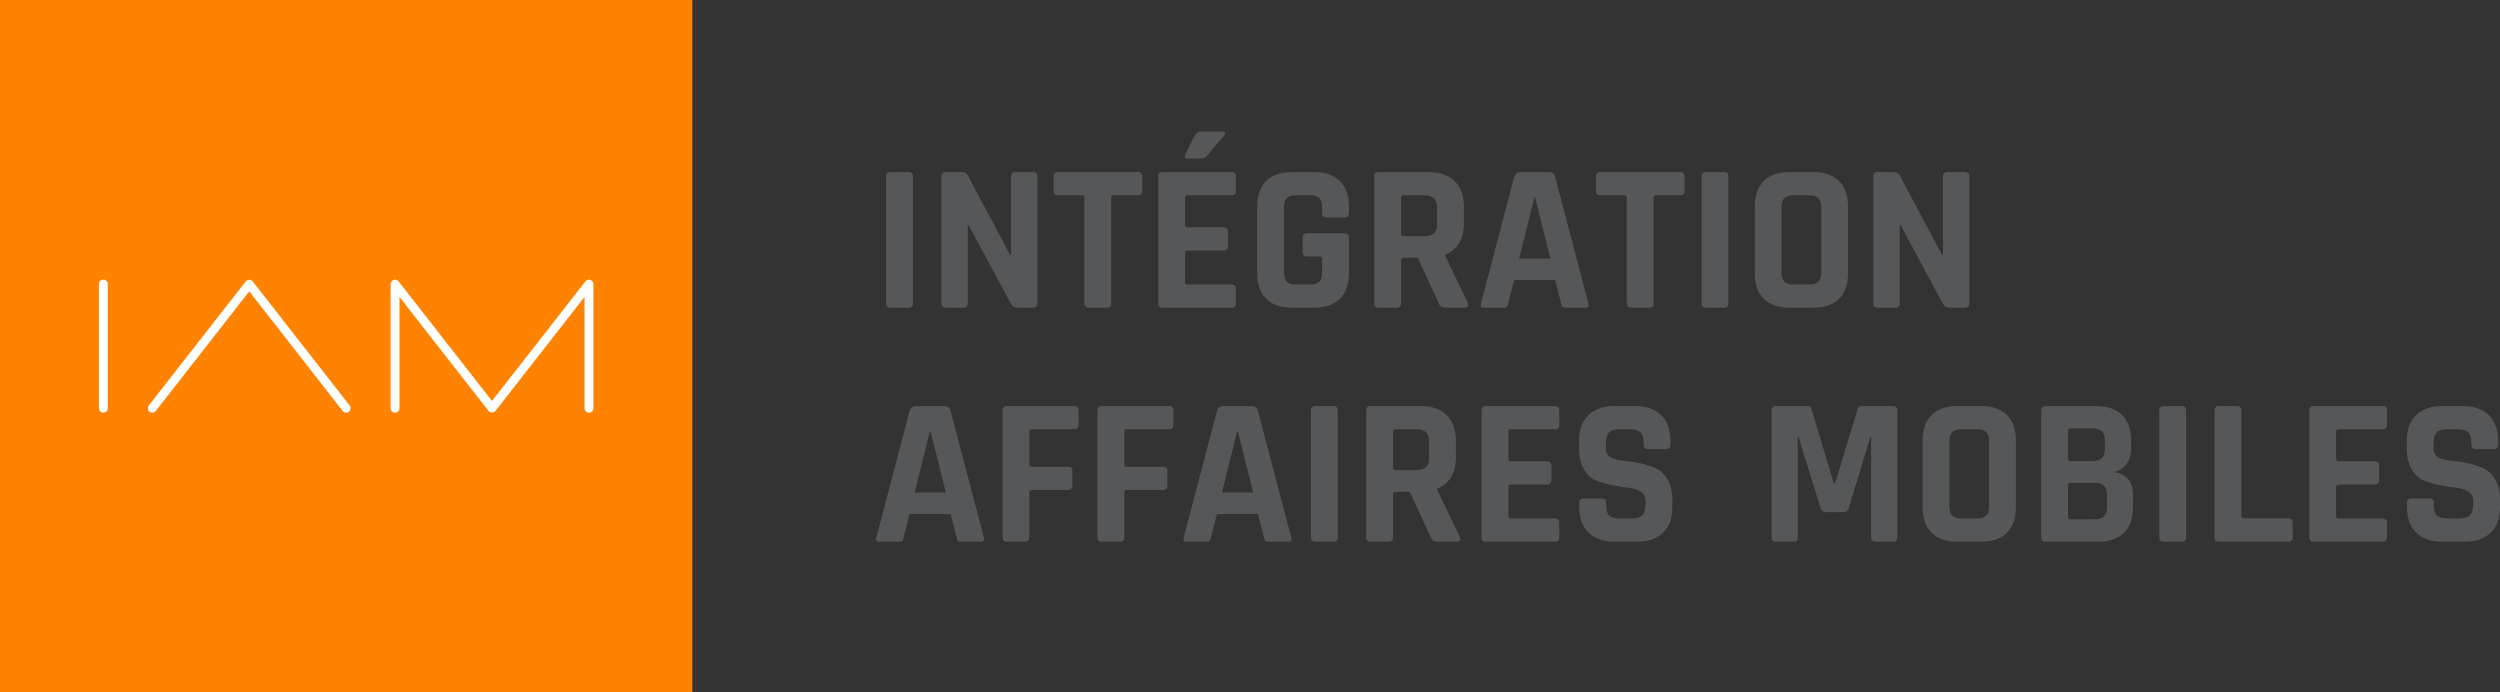 <svg xmlns="http://www.w3.org/2000/svg" width="520px" height="144px" viewBox="0 0 520 144" preserveAspectRatio="xMidYMid meet">
	<rect x="0" y="0" width="520" height="144" fill="#333333" stroke="none"/>
	<g id="IAM">
		<rect x="0.002" fill="#FF8300" width="144" height="143.999"/>
		<g>
			<path fill="#FFFFFF" d="M123.416,59.024c-0.004-0.056-0.02-0.107-0.033-0.161c-0.017-0.062-0.03-0.122-0.058-0.179
				c-0.024-0.05-0.06-0.092-0.093-0.137c-0.038-0.052-0.075-0.101-0.122-0.144c-0.016-0.013-0.021-0.031-0.038-0.044
				c-0.032-0.025-0.071-0.032-0.106-0.053c-0.053-0.031-0.104-0.062-0.164-0.082s-0.119-0.029-0.182-0.037
				c-0.039-0.005-0.074-0.023-0.115-0.023c-0.02,0-0.037,0.011-0.057,0.012c-0.063,0.004-0.121,0.021-0.183,0.037
				c-0.055,0.016-0.108,0.027-0.159,0.052c-0.057,0.026-0.104,0.065-0.154,0.104c-0.045,0.035-0.089,0.066-0.127,0.108
				c-0.014,0.017-0.034,0.023-0.048,0.041L102.339,83.4l-19.44-24.882c-0.013-0.017-0.032-0.023-0.046-0.039
				c-0.04-0.045-0.086-0.078-0.134-0.114s-0.093-0.073-0.146-0.099c-0.052-0.026-0.108-0.038-0.165-0.054
				c-0.06-0.016-0.116-0.032-0.178-0.036c-0.02-0.001-0.037-0.012-0.057-0.012c-0.041,0-0.076,0.019-0.115,0.023
				c-0.062,0.008-0.124,0.017-0.186,0.038c-0.057,0.02-0.105,0.048-0.156,0.078c-0.036,0.021-0.078,0.029-0.112,0.056
				c-0.017,0.014-0.024,0.033-0.04,0.048c-0.043,0.038-0.074,0.082-0.109,0.128c-0.039,0.051-0.078,0.099-0.105,0.155
				c-0.023,0.048-0.034,0.1-0.049,0.152c-0.018,0.063-0.035,0.124-0.039,0.189c-0.001,0.02-0.011,0.035-0.011,0.055v25.836
				c0,0.506,0.414,0.924,0.923,0.924c0.507,0,0.921-0.418,0.921-0.924V61.765l18.517,23.701c0.025,0.033,0.061,0.049,0.089,0.076
				c0.026,0.027,0.041,0.061,0.071,0.084c0.02,0.014,0.043,0.018,0.063,0.031c0.053,0.035,0.106,0.059,0.165,0.082
				c0.055,0.021,0.107,0.043,0.166,0.055c0.058,0.01,0.113,0.012,0.173,0.012s0.115-0.002,0.173-0.012
				c0.059-0.012,0.111-0.033,0.166-0.055c0.059-0.023,0.112-0.047,0.165-0.082c0.021-0.014,0.044-0.018,0.063-0.031
				c0.029-0.023,0.045-0.057,0.071-0.084c0.028-0.027,0.063-0.043,0.089-0.076l18.517-23.7v23.157c0,0.506,0.416,0.924,0.923,0.924
				c0.508,0,0.924-0.418,0.924-0.924V59.087C123.429,59.065,123.417,59.046,123.416,59.024z"/>
			<path fill="#FFFFFF" d="M52.568,58.533c-0.024-0.031-0.061-0.048-0.089-0.075c-0.025-0.026-0.041-0.06-0.07-0.083
				c-0.02-0.015-0.043-0.019-0.063-0.031c-0.053-0.035-0.107-0.06-0.165-0.083c-0.056-0.022-0.108-0.043-0.166-0.054
				c-0.058-0.012-0.113-0.012-0.173-0.012s-0.115,0.001-0.173,0.012s-0.109,0.031-0.164,0.053c-0.06,0.023-0.115,0.049-0.169,0.085
				c-0.02,0.013-0.042,0.016-0.062,0.03c-0.028,0.022-0.043,0.055-0.068,0.08c-0.029,0.028-0.066,0.045-0.092,0.078L30.949,84.345
				c-0.312,0.4-0.241,0.982,0.159,1.295c0.399,0.312,0.981,0.242,1.295-0.158l19.438-24.881L71.28,85.482
				c0.313,0.4,0.896,0.471,1.296,0.158c0.399-0.312,0.472-0.895,0.159-1.295L52.568,58.533z"/>
			<path fill="#FFFFFF" d="M21.497,58.152c-0.508,0-0.923,0.416-0.923,0.923V84.91c0,0.508,0.415,0.924,0.923,0.924
				s0.923-0.416,0.923-0.924V59.075C22.42,58.568,22.005,58.152,21.497,58.152z"/>
		</g>
	  <g>
		  <path fill="#555759" d="M189.886,36.716v26.37c0,0.614-0.308,0.922-0.922,0.922h-3.729c-0.614,0-0.922-0.308-0.922-0.922v-26.37
			  c0-0.614,0.308-0.921,0.922-0.921h3.729C189.578,35.795,189.886,36.102,189.886,36.716z"/>
		  <path fill="#555759" d="M200.372,64.007h-3.642c-0.614,0-0.922-0.308-0.922-0.922v-26.37c0-0.614,0.308-0.921,0.922-0.921h3.291
			  c0.614,0,1.023,0.205,1.229,0.614l8.863,16.628h0.176V36.716c0-0.614,0.307-0.921,0.921-0.921h3.642
			  c0.614,0,0.922,0.307,0.922,0.921v26.37c0,0.614-0.308,0.922-0.922,0.922h-3.203c-0.644,0-1.111-0.292-1.404-0.878l-8.775-16.322
			  h-0.175v16.278C201.294,63.7,200.986,64.007,200.372,64.007z"/>
		  <path fill="#555759" d="M230.208,64.007h-3.686c-0.644,0-0.966-0.308-0.966-0.922V41.104c0-0.321-0.16-0.482-0.482-0.482h-5.002
			  c-0.614,0-0.922-0.307-0.922-0.921v-2.984c0-0.614,0.308-0.921,0.922-0.921h16.586c0.614,0,0.922,0.307,0.922,0.921V39.7
			  c0,0.614-0.308,0.921-0.922,0.921h-5.002c-0.352,0-0.527,0.161-0.527,0.482v21.982C231.129,63.7,230.822,64.007,230.208,64.007z"
			  />
		  <path fill="#555759" d="M256.184,64.007h-14.348c-0.615,0-0.922-0.308-0.922-0.922v-26.37c0-0.614,0.307-0.921,0.922-0.921h14.348
			  c0.584,0,0.877,0.307,0.877,0.921V39.7c0,0.614-0.293,0.921-0.877,0.921h-9.17c-0.352,0-0.527,0.161-0.527,0.482v5.704
			  c0,0.322,0.176,0.483,0.527,0.483h7.502c0.615,0,0.922,0.307,0.922,0.921v2.983c0,0.614-0.307,0.922-0.922,0.922h-7.502
			  c-0.352,0-0.527,0.161-0.527,0.482v6.099c0,0.322,0.176,0.483,0.527,0.483h9.17c0.584,0,0.877,0.307,0.877,0.921v2.983
			  C257.061,63.7,256.768,64.007,256.184,64.007z M249.821,27.326h4.344c0.321,0,0.526,0.088,0.614,0.264s0.029,0.38-0.176,0.614
			  l-3.554,4.212c-0.322,0.381-0.718,0.57-1.185,0.57h-2.852c-0.586,0-0.732-0.307-0.439-0.921l1.931-3.905
			  C248.826,27.604,249.266,27.326,249.821,27.326z"/>
		  <path fill="#555759" d="M273.383,64.007h-4.651c-2.311,0-4.096-0.614-5.354-1.843s-1.887-2.998-1.887-5.31V42.946
			  c0-2.31,0.629-4.08,1.887-5.309s3.043-1.843,5.354-1.843h4.651c2.28,0,4.05,0.622,5.31,1.864c1.256,1.244,1.887,3.006,1.887,5.287
			  v1.316c0,0.645-0.309,0.966-0.922,0.966h-3.73c-0.613,0-0.921-0.321-0.921-0.966V43.21c0-0.936-0.19-1.602-0.57-1.996
			  c-0.38-0.396-1.038-0.593-1.975-0.593h-2.852c-0.907,0-1.558,0.197-1.952,0.593c-0.396,0.395-0.593,1.061-0.593,1.996v13.382
			  c0,0.937,0.197,1.602,0.593,1.996c0.395,0.395,1.045,0.593,1.952,0.593h2.852c0.937,0,1.595-0.198,1.975-0.593
			  s0.57-1.06,0.57-1.996v-2.765c0-0.321-0.161-0.482-0.482-0.482h-2.633c-0.614,0-0.921-0.308-0.921-0.922V49.44
			  c0-0.614,0.307-0.921,0.921-0.921h7.679c0.672,0,1.01,0.336,1.01,1.009v7.327c0,2.282-0.631,4.045-1.887,5.287
			  C277.433,63.386,275.663,64.007,273.383,64.007z"/>
		  <path fill="#555759" d="M290.495,64.007h-3.73c-0.613,0-0.922-0.308-0.922-0.922v-26.37c0-0.614,0.309-0.921,0.922-0.921h10.443
			  c2.281,0,4.064,0.629,5.354,1.887c1.287,1.258,1.93,3.027,1.93,5.309v3.422c0,3.306-1.301,5.5-3.904,6.581v0.176l4.695,9.785
			  c0.262,0.702,0.014,1.053-0.746,1.053h-3.555c-0.527,0-0.906-0.059-1.141-0.176c-0.234-0.116-0.424-0.365-0.57-0.746l-4.389-9.477
			  h-2.939c-0.352,0-0.525,0.16-0.525,0.482v8.994C291.417,63.7,291.108,64.007,290.495,64.007z M291.899,49.133h4.299
			  c0.936,0,1.623-0.198,2.062-0.593s0.658-1.031,0.658-1.908V43.21c0-0.906-0.219-1.564-0.658-1.975
			  c-0.439-0.409-1.127-0.614-2.062-0.614h-4.299c-0.322,0-0.482,0.161-0.482,0.482v7.546
			  C291.417,48.972,291.577,49.133,291.899,49.133z"/>
		  <path fill="#555759" d="M312.784,64.007h-4.213c-0.525,0-0.701-0.308-0.525-0.922l6.932-26.37
			  c0.205-0.614,0.645-0.921,1.316-0.921h5.836c0.73,0,1.17,0.307,1.316,0.921l6.934,26.37c0.176,0.614,0,0.922-0.527,0.922h-4.213
			  c-0.322,0-0.541-0.065-0.658-0.197s-0.203-0.373-0.262-0.725l-1.229-4.826h-8.557l-1.229,4.826
			  c-0.059,0.352-0.154,0.593-0.285,0.725S313.077,64.007,312.784,64.007z M319.147,41.104l-3.16,12.68h6.494l-3.16-12.68H319.147z"
			  />
		  <path fill="#555759" d="M343.016,64.007h-3.687c-0.643,0-0.965-0.308-0.965-0.922V41.104c0-0.321-0.16-0.482-0.482-0.482h-5.002
			  c-0.613,0-0.922-0.307-0.922-0.921v-2.984c0-0.614,0.309-0.921,0.922-0.921h16.585c0.613,0,0.922,0.307,0.922,0.921V39.7
			  c0,0.614-0.309,0.921-0.922,0.921h-5.002c-0.352,0-0.527,0.161-0.527,0.482v21.982C343.936,63.7,343.629,64.007,343.016,64.007z"
			  />
		  <path fill="#555759" d="M359.512,36.716v26.37c0,0.614-0.307,0.922-0.922,0.922h-3.729c-0.615,0-0.922-0.308-0.922-0.922v-26.37
			  c0-0.614,0.307-0.921,0.922-0.921h3.729C359.205,35.795,359.512,36.102,359.512,36.716z"/>
		  <path fill="#555759" d="M377.15,64.007h-4.914c-2.311,0-4.096-0.614-5.354-1.843s-1.887-2.998-1.887-5.31V42.946
			  c0-2.31,0.629-4.08,1.887-5.309s3.043-1.843,5.354-1.843h4.914c2.311,0,4.096,0.614,5.354,1.843s1.887,2.999,1.887,5.309v13.909
			  c0,2.312-0.629,4.081-1.887,5.31S379.461,64.007,377.15,64.007z M373.113,59.181h3.115c0.938,0,1.602-0.198,1.998-0.593
			  c0.395-0.395,0.592-1.06,0.592-1.996V43.21c0-0.936-0.197-1.602-0.592-1.996c-0.396-0.396-1.061-0.593-1.998-0.593h-3.115
			  c-0.936,0-1.594,0.197-1.975,0.593c-0.379,0.395-0.57,1.061-0.57,1.996v13.382c0,0.937,0.191,1.602,0.57,1.996
			  C371.52,58.983,372.178,59.181,373.113,59.181z"/>
		  <path fill="#555759" d="M394.219,64.007h-3.643c-0.613,0-0.922-0.308-0.922-0.922v-26.37c0-0.614,0.309-0.921,0.922-0.921h3.291
			  c0.615,0,1.023,0.205,1.229,0.614l8.863,16.628h0.176V36.716c0-0.614,0.307-0.921,0.922-0.921h3.641
			  c0.615,0,0.922,0.307,0.922,0.921v26.37c0,0.614-0.307,0.922-0.922,0.922h-3.203c-0.643,0-1.111-0.292-1.402-0.878l-8.777-16.322
			  h-0.174v16.278C395.141,63.7,394.832,64.007,394.219,64.007z"/>
		  <path fill="#555759" d="M187.033,112.673h-4.212c-0.526,0-0.702-0.307-0.526-0.921l6.933-26.37
			  c0.204-0.614,0.644-0.921,1.315-0.921h5.836c0.731,0,1.17,0.307,1.316,0.921l6.934,26.37c0.175,0.615,0,0.921-0.527,0.921h-4.212
			  c-0.322,0-0.542-0.064-0.658-0.197c-0.117-0.131-0.205-0.373-0.263-0.724l-1.229-4.826h-8.557l-1.229,4.826
			  c-0.059,0.351-0.154,0.593-0.285,0.724C187.538,112.608,187.326,112.673,187.033,112.673z M193.396,89.769l-3.159,12.681h6.494
			  l-3.159-12.681H193.396z"/>
		  <path fill="#555759" d="M213.184,112.673h-3.729c-0.615,0-0.922-0.307-0.922-0.921v-26.37c0-0.614,0.307-0.921,0.922-0.921h13.996
			  c0.585,0,0.878,0.307,0.878,0.921v2.984c0,0.614-0.293,0.921-0.878,0.921h-8.818c-0.352,0-0.527,0.161-0.527,0.482v6.802
			  c0,0.351,0.176,0.526,0.527,0.526h7.502c0.615,0,0.922,0.307,0.922,0.921v2.94c0,0.644-0.307,0.965-0.922,0.965h-7.502
			  c-0.352,0-0.527,0.161-0.527,0.482v9.346C214.105,112.366,213.799,112.673,213.184,112.673z"/>
		  <path fill="#555759" d="M232.929,112.673h-3.729c-0.614,0-0.922-0.307-0.922-0.921v-26.37c0-0.614,0.308-0.921,0.922-0.921h13.997
			  c0.585,0,0.878,0.307,0.878,0.921v2.984c0,0.614-0.293,0.921-0.878,0.921h-8.819c-0.352,0-0.527,0.161-0.527,0.482v6.802
			  c0,0.351,0.176,0.526,0.527,0.526h7.503c0.614,0,0.921,0.307,0.921,0.921v2.94c0,0.644-0.307,0.965-0.921,0.965h-7.503
			  c-0.352,0-0.527,0.161-0.527,0.482v9.346C233.85,112.366,233.543,112.673,232.929,112.673z"/>
		  <path fill="#555759" d="M250.963,112.673h-4.213c-0.526,0-0.702-0.307-0.526-0.921l6.933-26.37
			  c0.204-0.614,0.643-0.921,1.316-0.921h5.835c0.731,0,1.17,0.307,1.316,0.921l6.934,26.37c0.175,0.615,0,0.921-0.527,0.921h-4.212
			  c-0.322,0-0.542-0.064-0.658-0.197c-0.117-0.131-0.205-0.373-0.263-0.724l-1.229-4.826h-8.557l-1.229,4.826
			  c-0.06,0.351-0.153,0.593-0.285,0.724C251.467,112.608,251.254,112.673,250.963,112.673z M257.324,89.769l-3.159,12.681h6.494
			  L257.5,89.769H257.324z"/>
		  <path fill="#555759" d="M278.253,85.381v26.37c0,0.615-0.307,0.921-0.922,0.921h-3.729c-0.615,0-0.922-0.307-0.922-0.921v-26.37
			  c0-0.614,0.307-0.921,0.922-0.921h3.729C277.946,84.46,278.253,84.767,278.253,85.381z"/>
		  <path fill="#555759" d="M288.827,112.673h-3.729c-0.615,0-0.922-0.307-0.922-0.921v-26.37c0-0.614,0.307-0.921,0.922-0.921h10.441
			  c2.283,0,4.066,0.629,5.354,1.887s1.932,3.027,1.932,5.309v3.423c0,3.306-1.303,5.5-3.906,6.581v0.176l4.695,9.785
			  c0.264,0.703,0.014,1.052-0.746,1.052h-3.555c-0.525,0-0.906-0.059-1.141-0.176c-0.234-0.115-0.424-0.365-0.57-0.746l-4.387-9.477
			  h-2.939c-0.352,0-0.527,0.16-0.527,0.482v8.994C289.749,112.366,289.442,112.673,288.827,112.673z M290.231,97.799h4.301
			  c0.936,0,1.623-0.198,2.062-0.593c0.438-0.395,0.658-1.031,0.658-1.908v-3.423c0-0.906-0.221-1.564-0.658-1.975
			  c-0.439-0.409-1.127-0.614-2.062-0.614h-4.301c-0.322,0-0.482,0.161-0.482,0.482v7.547
			  C289.749,97.638,289.909,97.799,290.231,97.799z"/>
		  <path fill="#555759" d="M323.446,112.673h-14.348c-0.613,0-0.922-0.307-0.922-0.921v-26.37c0-0.614,0.309-0.921,0.922-0.921
			  h14.348c0.586,0,0.879,0.307,0.879,0.921v2.984c0,0.614-0.293,0.921-0.879,0.921h-9.17c-0.352,0-0.525,0.161-0.525,0.482v5.704
			  c0,0.322,0.174,0.483,0.525,0.483h7.504c0.613,0,0.92,0.307,0.92,0.921v2.983c0,0.614-0.307,0.922-0.92,0.922h-7.504
			  c-0.352,0-0.525,0.161-0.525,0.482v6.1c0,0.322,0.174,0.482,0.525,0.482h9.17c0.586,0,0.879,0.307,0.879,0.922v2.982
			  C324.325,112.366,324.032,112.673,323.446,112.673z"/>
		  <path fill="#555759" d="M328.493,105.478v-0.877c0-0.615,0.307-0.923,0.92-0.923h3.73c0.613,0,0.922,0.308,0.922,0.923v0.35
			  c0,1.113,0.219,1.873,0.658,2.283c0.438,0.408,1.242,0.613,2.412,0.613h2.062c1.141,0,1.938-0.219,2.391-0.658
			  s0.681-1.258,0.681-2.457v-0.527c0-0.848-0.345-1.498-1.03-1.952c-0.688-0.453-1.543-0.724-2.568-0.812
			  c-1.023-0.088-2.127-0.256-3.312-0.505c-1.184-0.248-2.289-0.57-3.312-0.965c-1.023-0.396-1.879-1.17-2.566-2.326
			  c-0.688-1.155-1.031-2.639-1.031-4.453v-1.536c0-2.281,0.643-4.051,1.932-5.309c1.285-1.258,3.07-1.887,5.352-1.887h4.389
			  c2.31,0,4.108,0.629,5.396,1.887s1.93,3.027,1.93,5.309v0.834c0,0.614-0.307,0.922-0.92,0.922h-3.73
			  c-0.612,0-0.921-0.308-0.921-0.922v-0.264c0-1.141-0.219-1.915-0.658-2.325c-0.438-0.409-1.242-0.614-2.412-0.614h-1.711
			  c-1.201,0-2.012,0.228-2.436,0.681s-0.637,1.338-0.637,2.654v0.834c0,1.375,1.199,2.165,3.598,2.369
			  c2.486,0.205,4.694,0.702,6.626,1.491c1.023,0.439,1.879,1.222,2.566,2.348c0.686,1.127,1.031,2.567,1.031,4.322v1.492
			  c0,2.281-0.645,4.051-1.932,5.309c-1.287,1.257-3.07,1.886-5.353,1.886h-4.781c-2.281,0-4.066-0.629-5.354-1.886
			  C329.136,109.529,328.493,107.759,328.493,105.478z"/>
		  <path fill="#555759" d="M387.23,84.46h6.494c0.613,0,0.922,0.307,0.922,0.921v26.37c0,0.615-0.309,0.921-0.922,0.921h-3.598
			  c-0.615,0-0.922-0.307-0.922-0.921V90.954h-0.176l-4.475,14.7c-0.176,0.586-0.543,0.877-1.098,0.877h-3.686
			  c-0.557,0-0.922-0.291-1.098-0.877l-4.562-14.743h-0.176v20.841c0,0.351-0.059,0.593-0.176,0.724
			  c-0.117,0.133-0.365,0.197-0.746,0.197h-3.598c-0.613,0-0.922-0.307-0.922-0.921v-26.37c0-0.614,0.309-0.921,0.922-0.921h6.539
			  c0.408,0,0.686,0.205,0.832,0.614l4.652,15.488h0.262l4.695-15.488C386.484,84.666,386.762,84.46,387.23,84.46z"/>
		  <path fill="#555759" d="M412.064,112.673h-4.914c-2.311,0-4.096-0.613-5.354-1.841c-1.258-1.229-1.887-2.998-1.887-5.311V91.612
			  c0-2.31,0.629-4.08,1.887-5.309s3.043-1.843,5.354-1.843h4.914c2.311,0,4.096,0.614,5.354,1.843s1.887,2.999,1.887,5.309v13.909
			  c0,2.312-0.629,4.082-1.887,5.311C416.16,112.06,414.375,112.673,412.064,112.673z M408.027,107.847h3.115
			  c0.938,0,1.602-0.197,1.998-0.592c0.395-0.395,0.592-1.061,0.592-1.996V91.875c0-0.936-0.197-1.602-0.592-1.996
			  c-0.396-0.396-1.061-0.593-1.998-0.593h-3.115c-0.936,0-1.594,0.197-1.975,0.593c-0.379,0.395-0.57,1.061-0.57,1.996v13.384
			  c0,0.936,0.191,1.602,0.57,1.996C406.434,107.65,407.092,107.847,408.027,107.847z"/>
		  <path fill="#555759" d="M424.568,111.751v-26.37c0-0.614,0.309-0.921,0.922-0.921h10.531c2.311,0,4.096,0.614,5.354,1.843
			  c1.256,1.229,1.887,2.983,1.887,5.266v1.799c0,2.486-1.156,4.096-3.467,4.826c1.17,0.176,2.105,0.651,2.809,1.426
			  c0.701,0.775,1.053,1.88,1.053,3.312v2.634c0,2.281-0.629,4.037-1.887,5.266c-1.258,1.228-3.027,1.841-5.309,1.841H425.49
			  C424.877,112.673,424.568,112.366,424.568,111.751z M430.625,95.913h4.475c0.936,0,1.623-0.198,2.062-0.593
			  s0.658-1.046,0.658-1.952v-1.712c0-0.906-0.213-1.558-0.637-1.952s-1.104-0.593-2.039-0.593h-4.52
			  c-0.322,0-0.482,0.161-0.482,0.483v5.835C430.143,95.751,430.303,95.913,430.625,95.913z M430.625,108.023h4.914
			  c0.965,0,1.66-0.197,2.084-0.592c0.424-0.396,0.637-1.047,0.637-1.953v-2.546c0-0.906-0.221-1.55-0.658-1.93
			  c-0.439-0.38-1.156-0.571-2.15-0.571h-4.826c-0.322,0-0.482,0.161-0.482,0.483v6.626
			  C430.143,107.863,430.303,108.023,430.625,108.023z"/>
		  <path fill="#555759" d="M454.713,85.381v26.37c0,0.615-0.307,0.921-0.922,0.921h-3.729c-0.615,0-0.922-0.307-0.922-0.921v-26.37
			  c0-0.614,0.307-0.921,0.922-0.921h3.729C454.406,84.46,454.713,84.767,454.713,85.381z"/>
		  <path fill="#555759" d="M475.992,112.673h-14.436c-0.613,0-0.922-0.307-0.922-0.921v-26.37c0-0.614,0.309-0.921,0.922-0.921h3.73
			  c0.613,0,0.922,0.307,0.922,0.921v21.94c0,0.32,0.174,0.482,0.525,0.482h9.258c0.586,0,0.879,0.322,0.879,0.965v2.982
			  C476.871,112.366,476.578,112.673,475.992,112.673z"/>
		  <path fill="#555759" d="M495.605,112.673h-14.348c-0.615,0-0.922-0.307-0.922-0.921v-26.37c0-0.614,0.307-0.921,0.922-0.921
			  h14.348c0.584,0,0.877,0.307,0.877,0.921v2.984c0,0.614-0.293,0.921-0.877,0.921h-9.17c-0.352,0-0.527,0.161-0.527,0.482v5.704
			  c0,0.322,0.176,0.483,0.527,0.483h7.502c0.615,0,0.922,0.307,0.922,0.921v2.983c0,0.614-0.307,0.922-0.922,0.922h-7.502
			  c-0.352,0-0.527,0.161-0.527,0.482v6.1c0,0.322,0.176,0.482,0.527,0.482h9.17c0.584,0,0.877,0.307,0.877,0.922v2.982
			  C496.482,112.366,496.189,112.673,495.605,112.673z"/>
		  <path fill="#555759" d="M500.652,105.478v-0.877c0-0.615,0.307-0.923,0.92-0.923h3.73c0.613,0,0.922,0.308,0.922,0.923v0.35
			  c0,1.113,0.219,1.873,0.658,2.283c0.438,0.408,1.242,0.613,2.412,0.613h2.062c1.141,0,1.938-0.219,2.391-0.658
			  s0.682-1.258,0.682-2.457v-0.527c0-0.848-0.346-1.498-1.031-1.952c-0.688-0.453-1.543-0.724-2.568-0.812
			  c-1.023-0.088-2.127-0.256-3.312-0.505c-1.184-0.248-2.289-0.57-3.312-0.965c-1.023-0.396-1.879-1.17-2.566-2.326
			  c-0.688-1.155-1.031-2.639-1.031-4.453v-1.536c0-2.281,0.643-4.051,1.932-5.309c1.285-1.258,3.07-1.887,5.352-1.887h4.389
			  c2.311,0,4.109,0.629,5.396,1.887s1.93,3.027,1.93,5.309v0.834c0,0.614-0.307,0.922-0.92,0.922h-3.73
			  c-0.613,0-0.922-0.308-0.922-0.922v-0.264c0-1.141-0.219-1.915-0.658-2.325c-0.438-0.409-1.242-0.614-2.412-0.614h-1.711
			  c-1.201,0-2.012,0.228-2.436,0.681s-0.637,1.338-0.637,2.654v0.834c0,1.375,1.199,2.165,3.598,2.369
			  c2.486,0.205,4.695,0.702,6.627,1.491c1.023,0.439,1.879,1.222,2.566,2.348c0.686,1.127,1.031,2.567,1.031,4.322v1.492
			  c0,2.281-0.645,4.051-1.932,5.309c-1.287,1.257-3.07,1.886-5.354,1.886h-4.781c-2.281,0-4.066-0.629-5.354-1.886
			  C501.295,109.529,500.652,107.759,500.652,105.478z"/>
	  </g>
  </g>
</svg>

